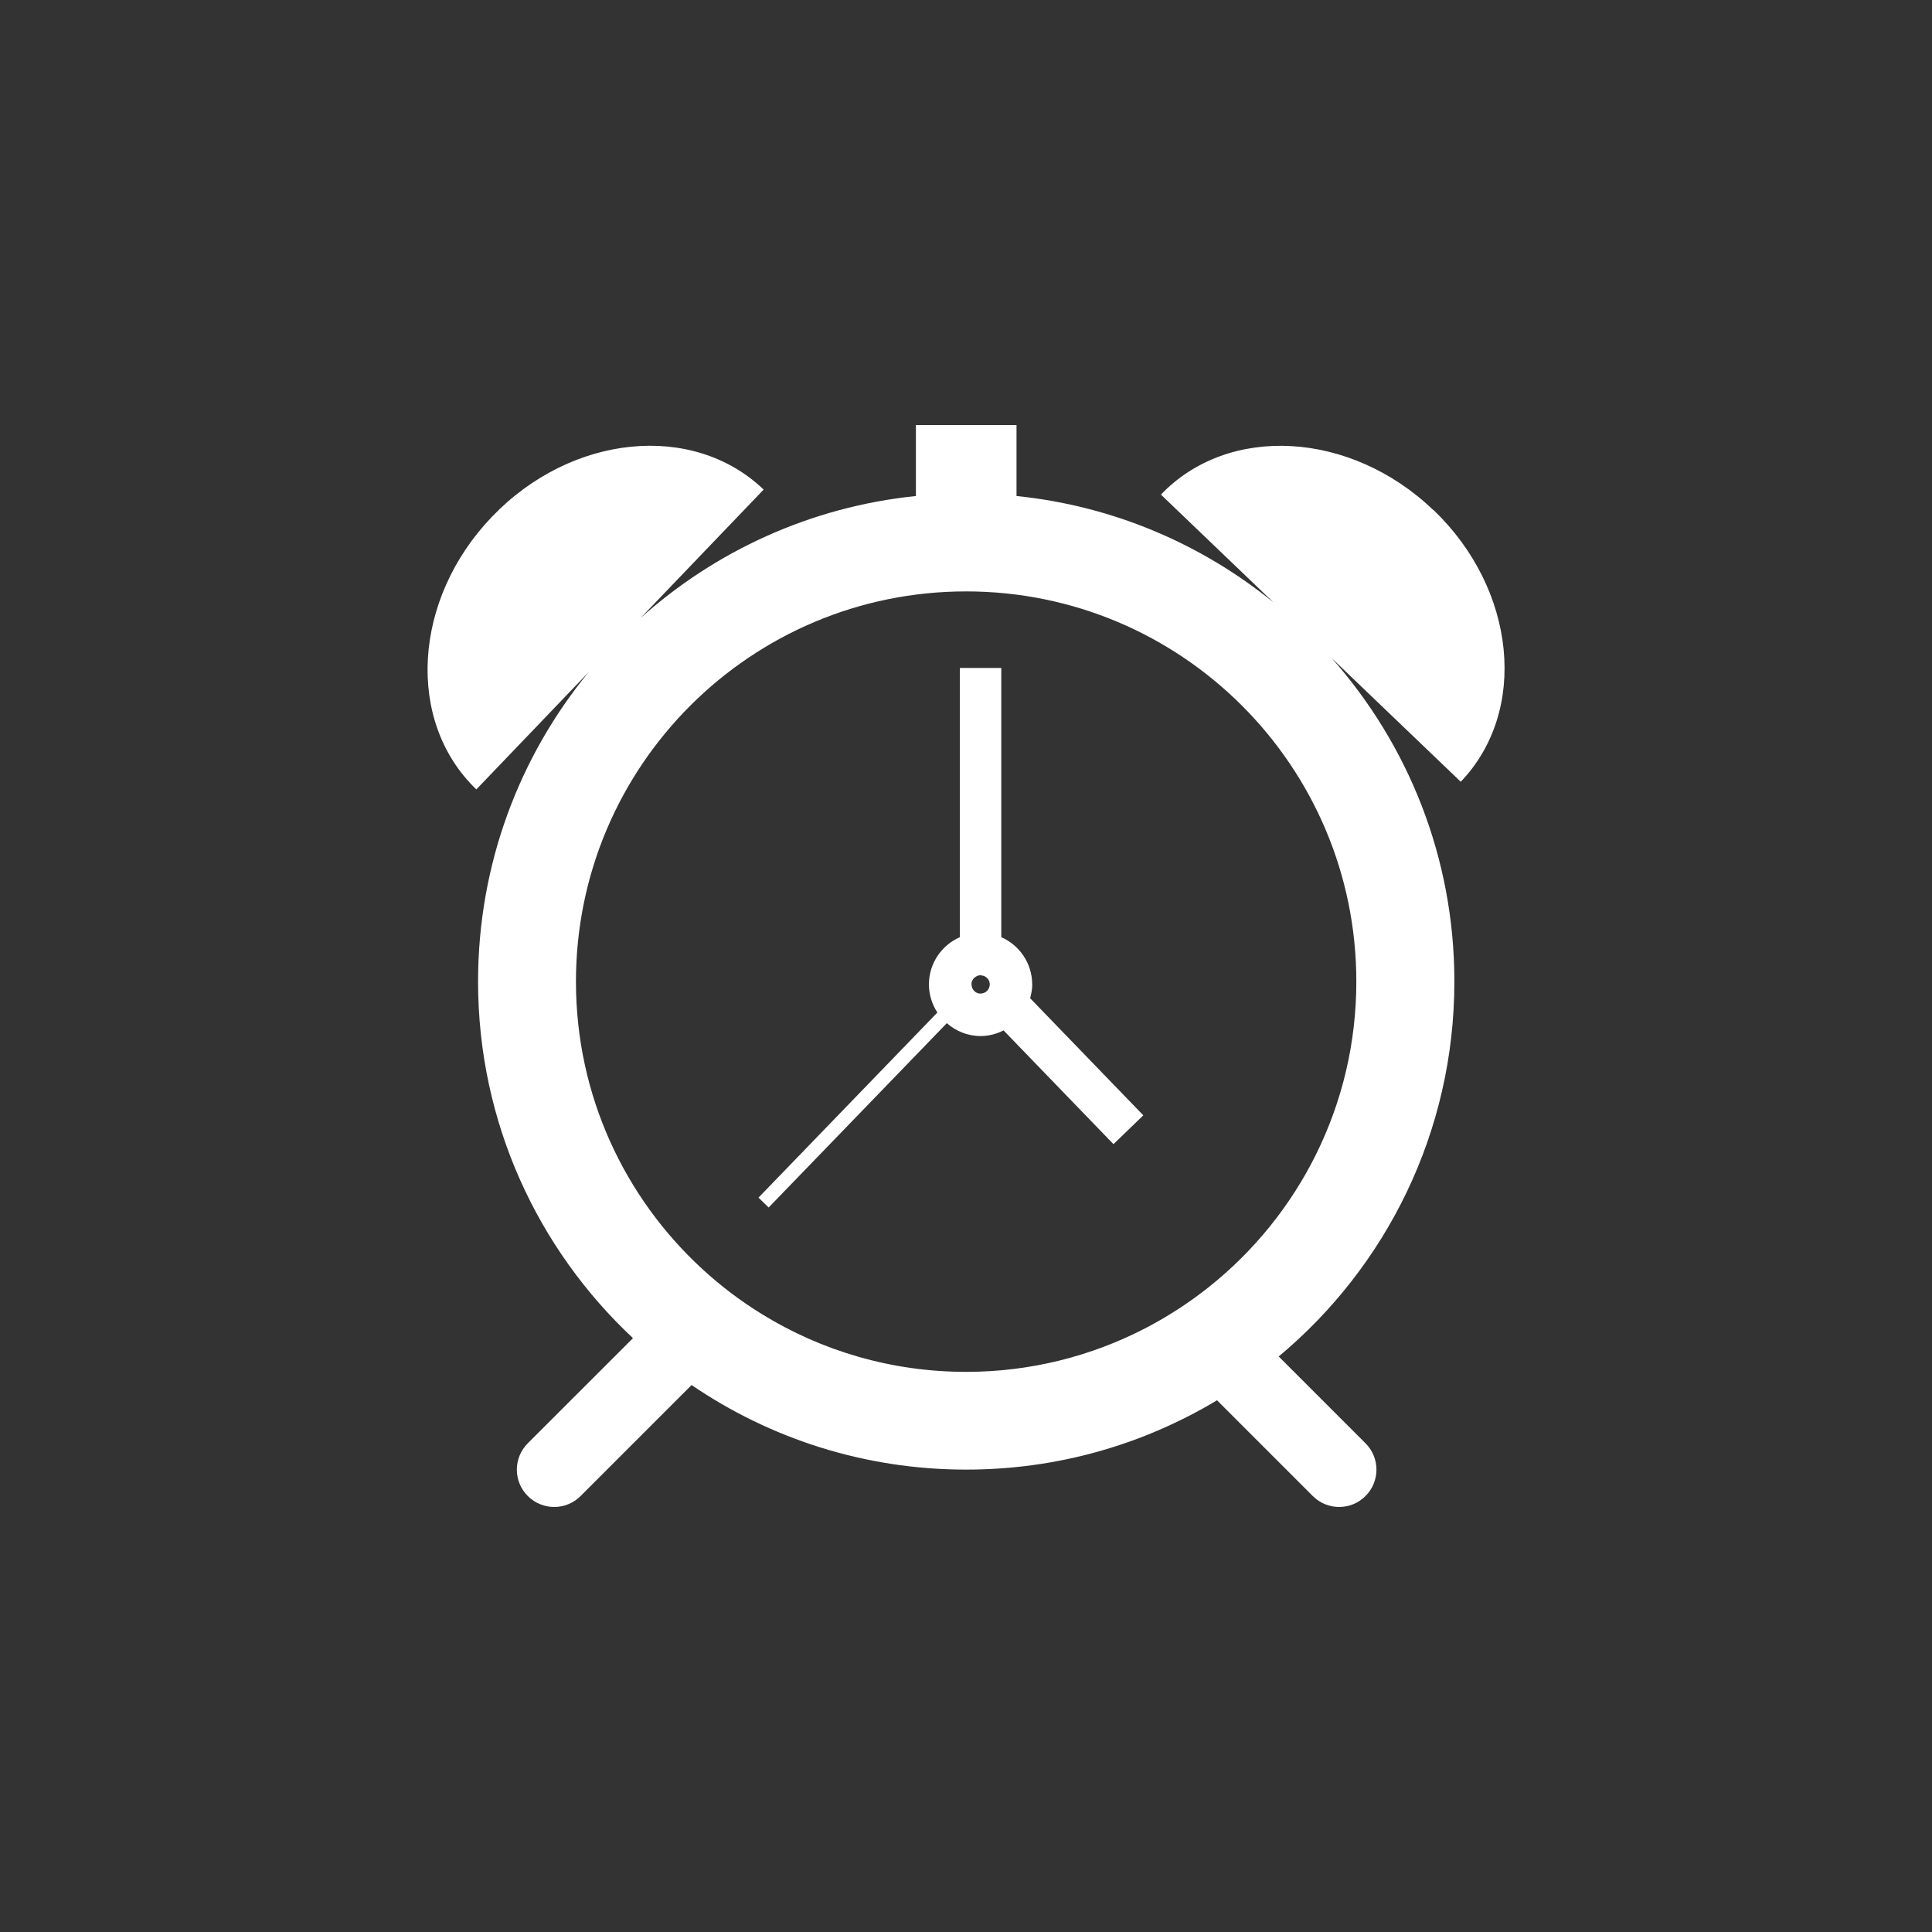<?xml version="1.0" encoding="UTF-8"?>
<svg id="White_Icons" data-name="White Icons" xmlns="http://www.w3.org/2000/svg" viewBox="0 0 270 270">
  <rect x="0" y="0" width="270" height="270" fill="#333333" stroke="none"/>
  <defs>
    <style>
      .cls-1 {
        fill: #fff;
        stroke-width: 0px;
      }
    </style>
  </defs>
  <path class="cls-1" d="m168.96,179.85c-2.78,2.21-5.77,4.15-8.95,5.8-7.49,3.87-15.98,6.07-24.99,6.07-10.44,0-20.2-2.94-28.48-8.03-3.01-1.85-5.82-3.97-8.4-6.35-10.85-9.97-17.65-24.27-17.65-40.16,0-30.12,24.42-54.53,54.53-54.53s54.53,24.42,54.53,54.53c0,17.28-8.05,32.68-20.59,42.67m31.37-108.55c-11.57-11.09-28.62-12.06-38.09-2.18l15.71,15.05c-10.01-8.12-22.36-13.47-35.89-14.85v-9.92h-14.06v9.92c-14.72,1.51-28.04,7.7-38.48,17.05l17.2-17.95c-9.88-9.47-26.88-7.77-37.97,3.8-11.09,11.57-12.06,28.62-2.18,38.1l15.69-16.38c-9.66,11.77-15.45,26.82-15.45,43.24,0,19.67,8.34,37.38,21.65,49.83l-14.7,14.69c-2.04,2.04-2.04,5.34,0,7.37,1.02,1.02,2.35,1.53,3.69,1.53s2.67-.51,3.69-1.53l15.51-15.51c10.93,7.46,24.15,11.82,38.38,11.82,12.82,0,24.81-3.54,35.05-9.69l13.38,13.38c1.02,1.02,2.35,1.53,3.69,1.53s2.67-.51,3.68-1.53c2.04-2.03,2.04-5.34,0-7.37l-12.13-12.13c15-12.51,24.55-31.34,24.55-52.4,0-17.34-6.48-33.15-17.14-45.19l18.03,17.27c9.47-9.88,7.77-26.88-3.8-37.97"/>
  <path class="cls-1" d="m137.04,138.86c-.68,0-1.22-.53-1.26-1.2,0-.03-.02-.06-.02-.09,0-.5.29-.92.71-1.13.17-.09.36-.15.57-.15.05,0,.08.02.13.03.16.02.31.05.44.12.42.21.71.63.71,1.13,0,.71-.58,1.28-1.28,1.28m7.21-1.28c0-2.94-1.78-5.48-4.32-6.6v-37.62h-5.79v37.62c-2.54,1.12-4.32,3.65-4.32,6.6,0,1.45.44,2.8,1.18,3.93l-25,25.87,1.42,1.38,24.9-25.76c1.27,1.11,2.91,1.8,4.72,1.8,1.16,0,2.24-.3,3.21-.79l15.36,15.9,4.17-4.03-15.82-16.37c.17-.62.3-1.26.3-1.93"/>
</svg>